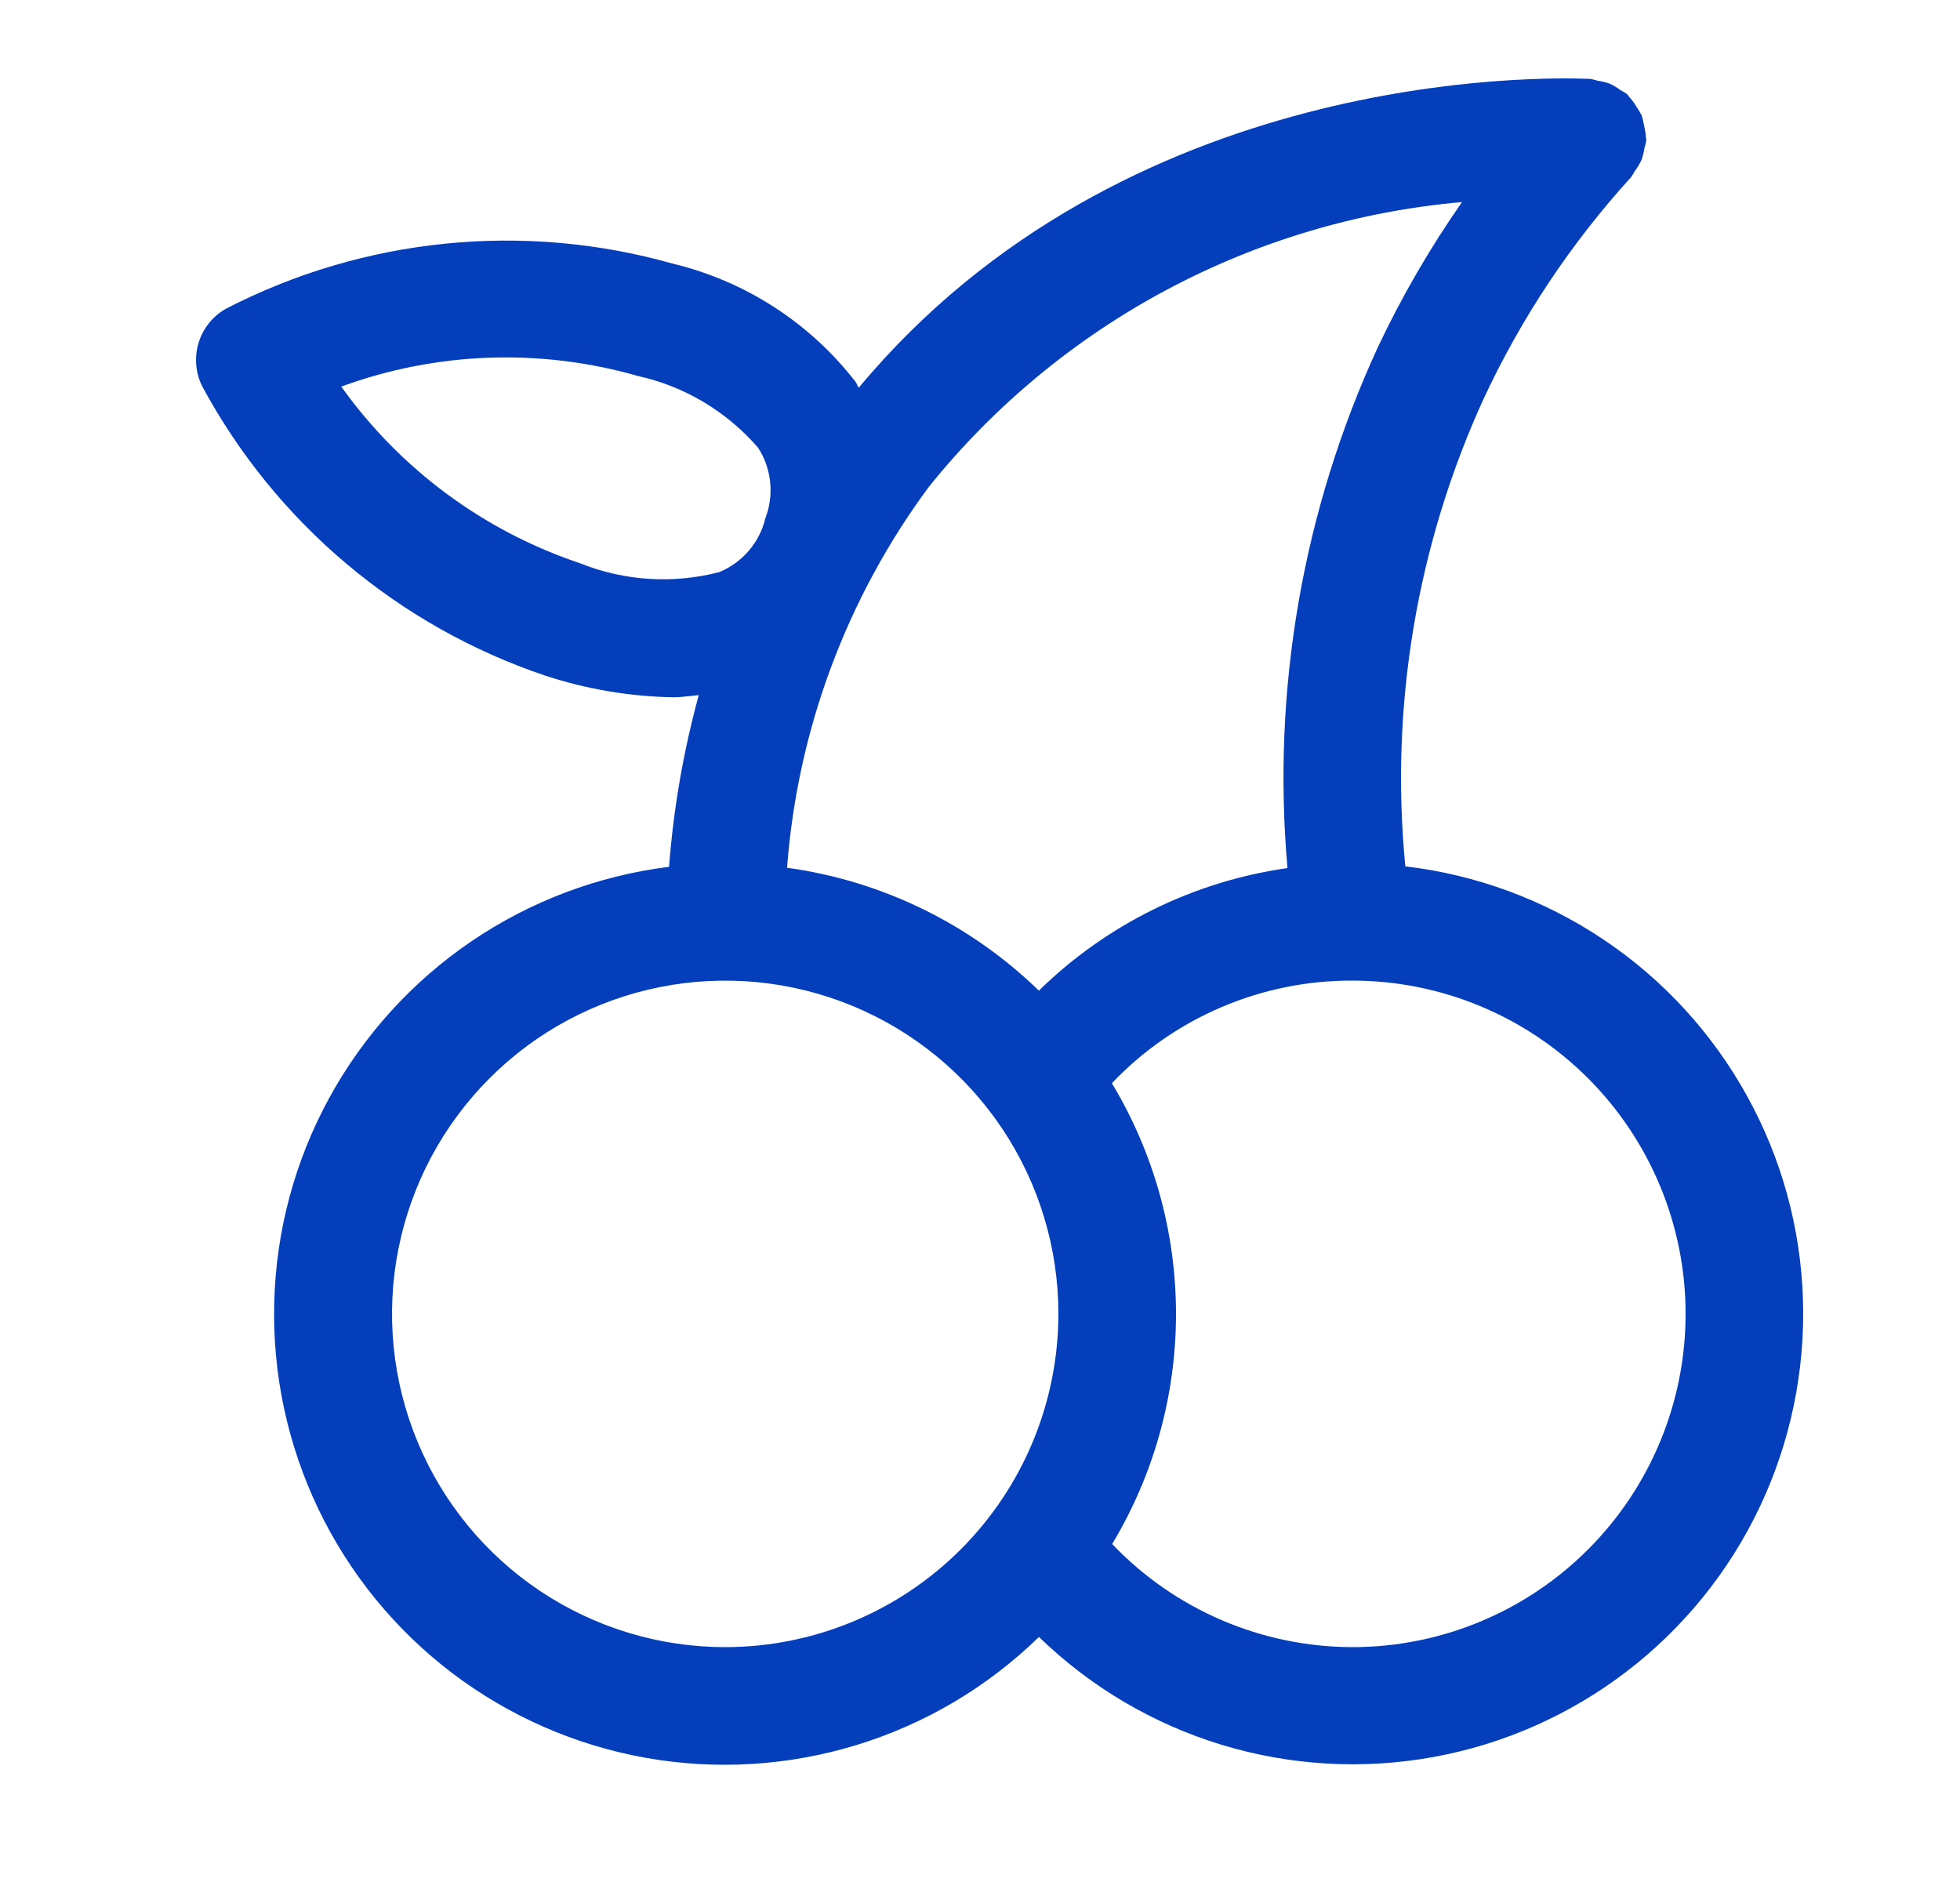 <?xml version="1.0" encoding="UTF-8"?>
<svg xmlns="http://www.w3.org/2000/svg" width="25" height="24" viewBox="0 0 25 24" fill="none">
  <path d="M17.925 11.048C17.726 9.002 18.073 6.94 18.93 5.072C19.41 4.045 20.042 3.097 20.805 2.259C20.821 2.236 20.836 2.211 20.849 2.186C20.885 2.14 20.915 2.089 20.939 2.036C20.955 1.989 20.967 1.941 20.974 1.892C20.985 1.858 20.993 1.824 20.999 1.79C21 1.778 20.994 1.767 20.994 1.755C20.991 1.703 20.983 1.651 20.97 1.601C20.963 1.556 20.953 1.512 20.938 1.469C20.918 1.429 20.895 1.392 20.87 1.357C20.843 1.31 20.811 1.267 20.774 1.227C20.766 1.219 20.763 1.208 20.754 1.2C20.727 1.181 20.698 1.164 20.668 1.148C20.626 1.117 20.581 1.09 20.534 1.068C20.484 1.05 20.433 1.037 20.38 1.03C20.349 1.02 20.317 1.012 20.284 1.006C19.673 0.98 14.346 0.871 10.953 4.945C10.938 4.921 10.93 4.895 10.914 4.871C10.331 4.117 9.508 3.585 8.581 3.362C6.677 2.824 4.64 3.03 2.882 3.937C2.715 4.031 2.59 4.186 2.534 4.369C2.477 4.552 2.493 4.75 2.577 4.922C3.515 6.664 5.08 7.985 6.955 8.616C7.482 8.789 8.032 8.882 8.586 8.892C8.7 8.892 8.805 8.874 8.913 8.864C8.717 9.58 8.59 10.314 8.534 11.054C7.629 11.167 6.764 11.493 6.01 12.006C5.256 12.519 4.635 13.204 4.198 14.004C3.761 14.804 3.521 15.697 3.498 16.609C3.474 17.52 3.668 18.424 4.062 19.246C4.457 20.068 5.042 20.785 5.768 21.336C6.495 21.887 7.342 22.258 8.24 22.417C9.138 22.576 10.06 22.519 10.932 22.251C11.804 21.983 12.599 21.512 13.252 20.875C13.907 21.511 14.704 21.982 15.577 22.249C16.45 22.515 17.374 22.57 18.273 22.408C19.171 22.247 20.018 21.873 20.743 21.319C21.469 20.765 22.052 20.046 22.444 19.221C22.835 18.397 23.025 17.491 22.997 16.578C22.97 15.666 22.725 14.773 22.283 13.975C21.841 13.176 21.216 12.493 20.458 11.985C19.7 11.476 18.832 11.155 17.925 11.048L17.925 11.048ZM18.648 2.577C18.237 3.166 17.876 3.788 17.57 4.438C16.617 6.511 16.221 8.797 16.422 11.07C15.225 11.24 14.114 11.788 13.251 12.633C12.375 11.782 11.249 11.232 10.039 11.066C10.172 9.308 10.799 7.624 11.848 6.208C12.678 5.176 13.709 4.322 14.877 3.698C16.046 3.074 17.328 2.693 18.648 2.577ZM7.399 7.183C6.171 6.772 5.105 5.983 4.353 4.93C5.568 4.485 6.894 4.438 8.138 4.795C8.733 4.927 9.269 5.247 9.668 5.708C9.754 5.839 9.807 5.989 9.823 6.146C9.84 6.302 9.819 6.46 9.763 6.607C9.727 6.759 9.655 6.901 9.553 7.021C9.451 7.141 9.322 7.234 9.177 7.295C8.588 7.449 7.964 7.41 7.399 7.183ZM9.25 21.005C8.41 21.005 7.588 20.756 6.889 20.289C6.19 19.822 5.645 19.158 5.324 18.381C5.002 17.605 4.918 16.75 5.082 15.926C5.246 15.101 5.651 14.344 6.245 13.75C6.839 13.155 7.597 12.751 8.421 12.587C9.245 12.423 10.1 12.507 10.877 12.829C11.653 13.15 12.317 13.695 12.784 14.394C13.251 15.093 13.5 15.914 13.5 16.755C13.499 17.882 13.051 18.962 12.254 19.759C11.457 20.556 10.377 21.004 9.25 21.005ZM17.25 21.005C16.677 21.004 16.11 20.887 15.583 20.661C15.057 20.435 14.581 20.105 14.186 19.69C14.719 18.803 15.001 17.787 15 16.751C14.999 15.716 14.717 14.7 14.182 13.814C14.577 13.398 15.053 13.068 15.581 12.843C16.109 12.618 16.677 12.503 17.25 12.505C18.377 12.505 19.458 12.953 20.255 13.75C21.052 14.547 21.5 15.628 21.5 16.755C21.5 17.882 21.052 18.963 20.255 19.76C19.458 20.557 18.377 21.005 17.25 21.005Z" fill="#043EBA"></path>
</svg>
